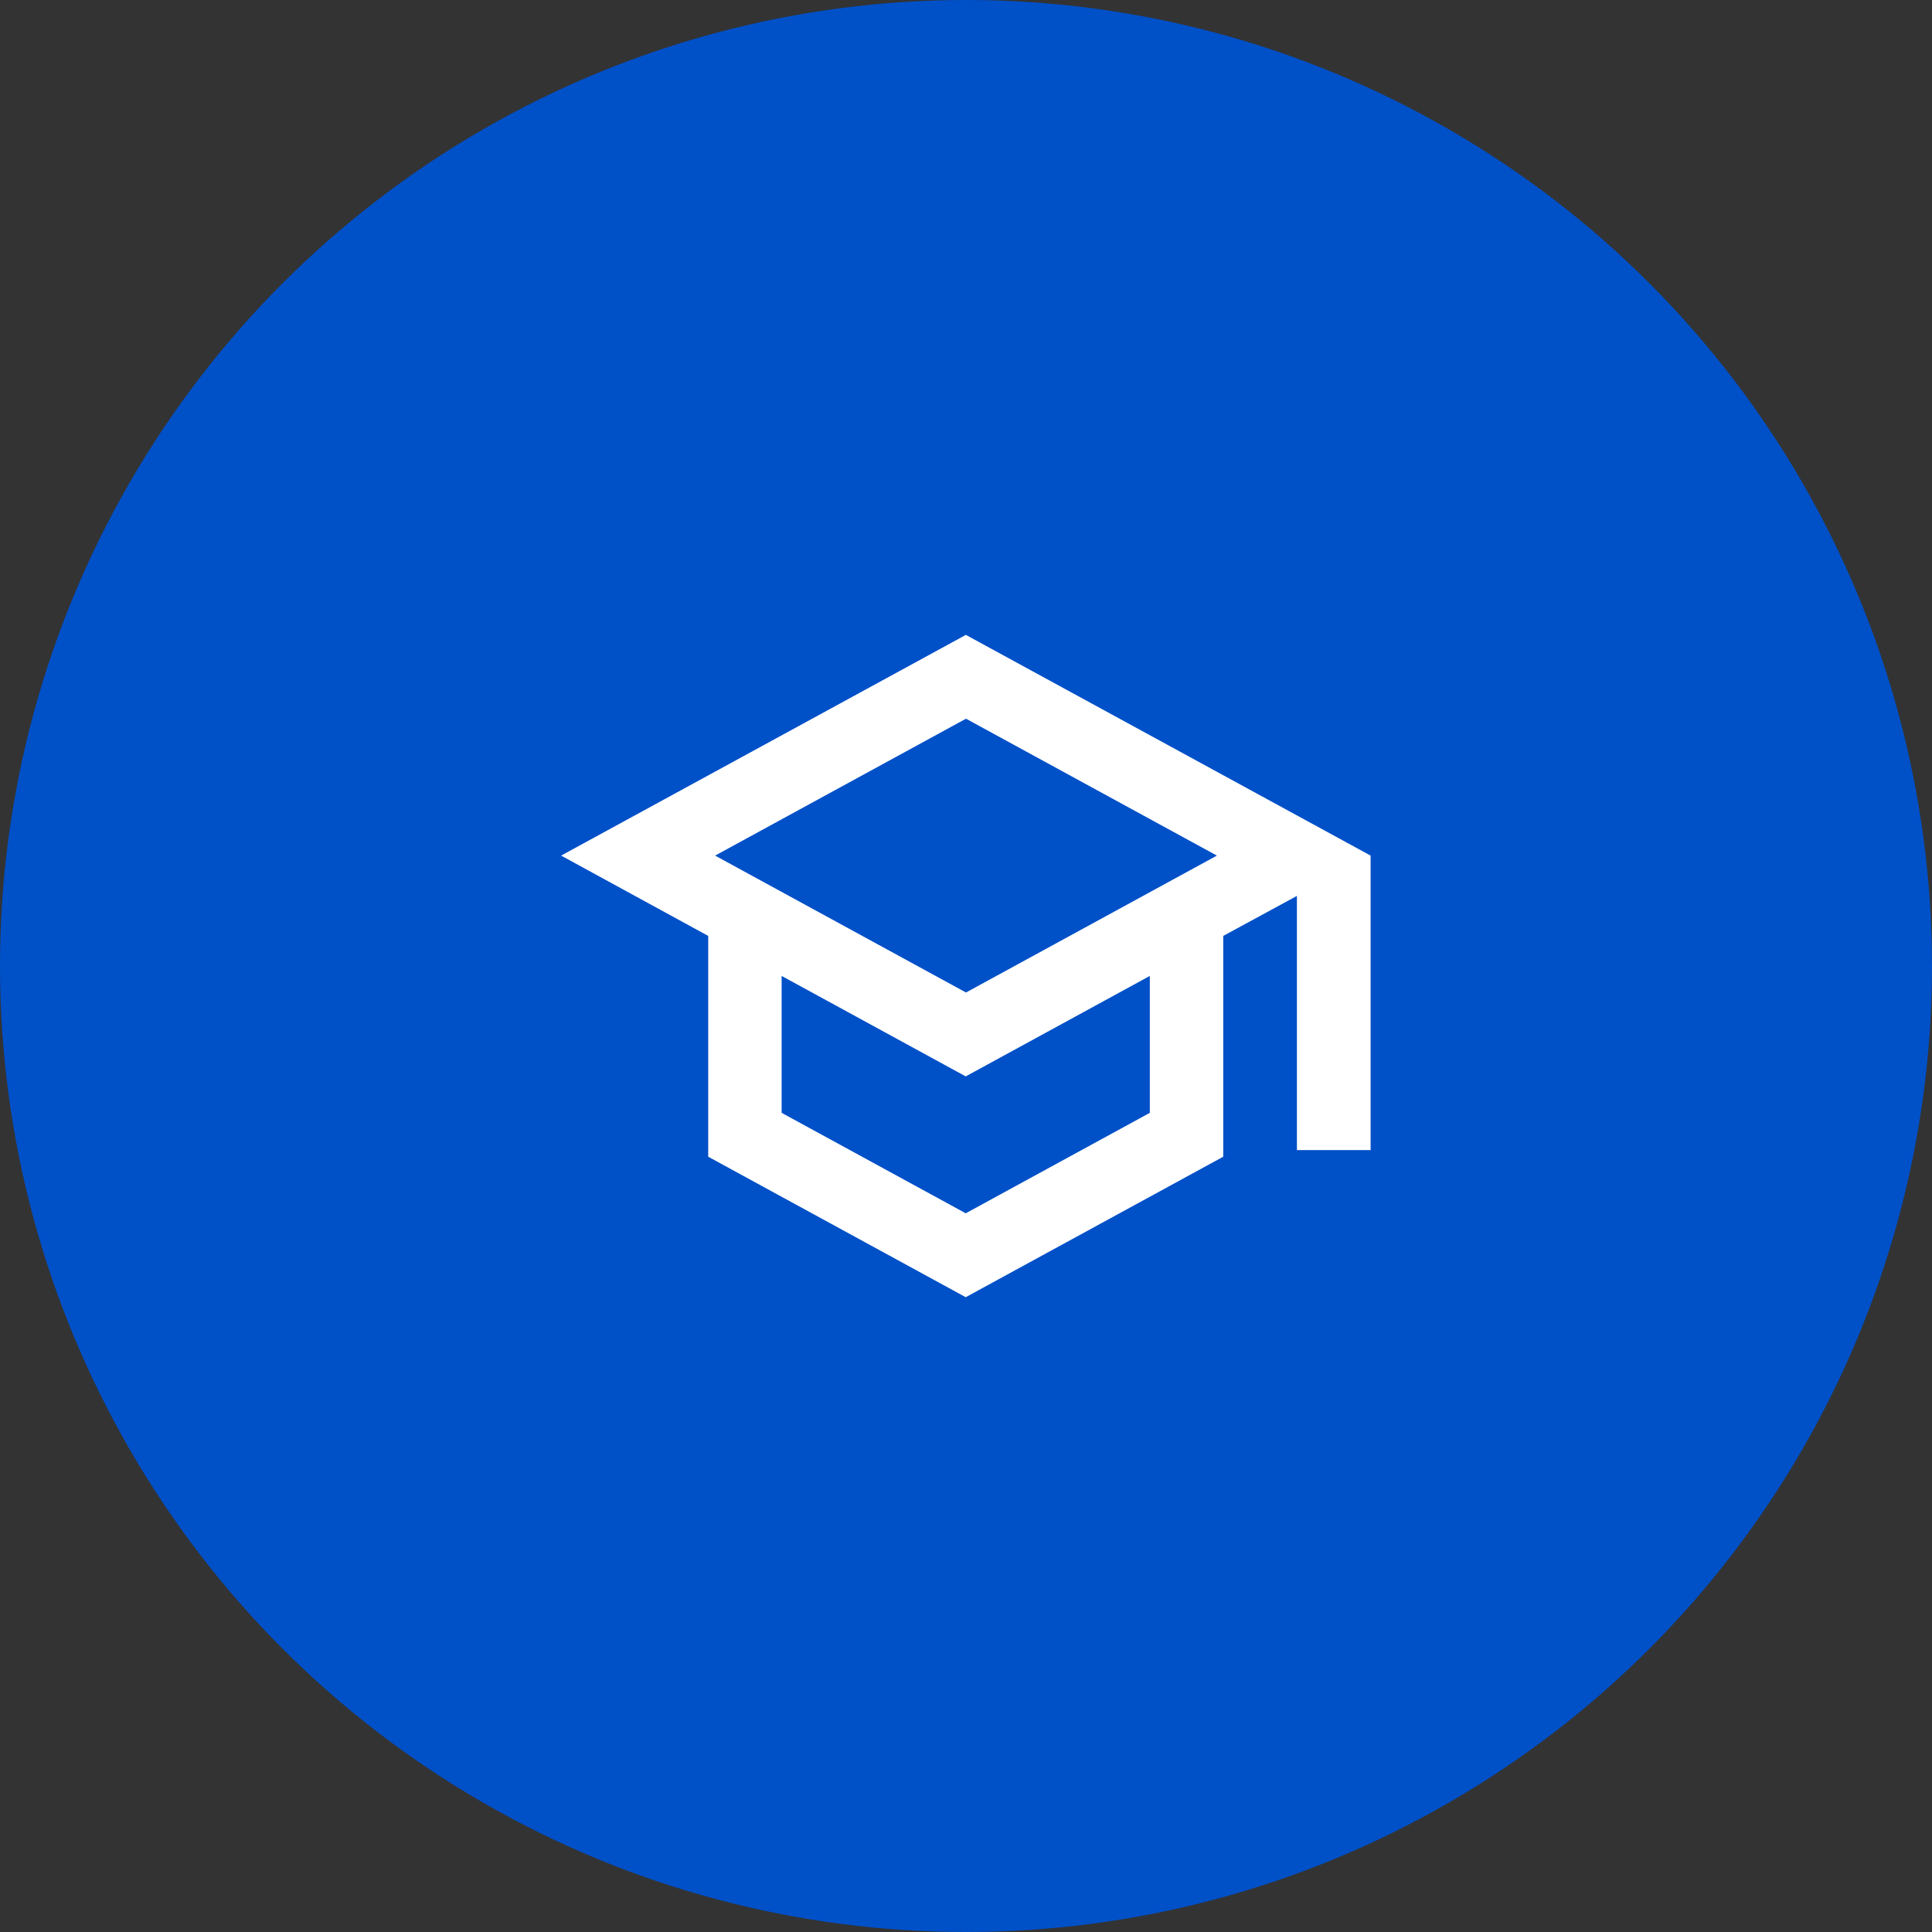 <?xml version="1.0" encoding="UTF-8"?><svg id="Capa_2" xmlns="http://www.w3.org/2000/svg" viewBox="0 0 70 70"><rect x="0" y="0" width="70" height="70" fill="#333333" stroke="none"/><defs><style>.cls-1{fill:#0050c8;}.cls-2{fill:#fff;}</style></defs><g id="Capa_1-2"><circle class="cls-1" cx="35" cy="35" r="35"/><path class="cls-2" d="m35,23l-14.67,8,5.33,2.91v8l9.33,5.09,9.33-5.09v-8l2.67-1.45v9.21h2.67v-10.67l-14.67-8Zm9.09,8l-9.09,4.96-9.09-4.96,9.09-4.96,9.09,4.96Zm-2.43,9.32l-6.67,3.64-6.67-3.64v-4.96l6.67,3.64,6.67-3.64v4.96Z"/></g></svg>